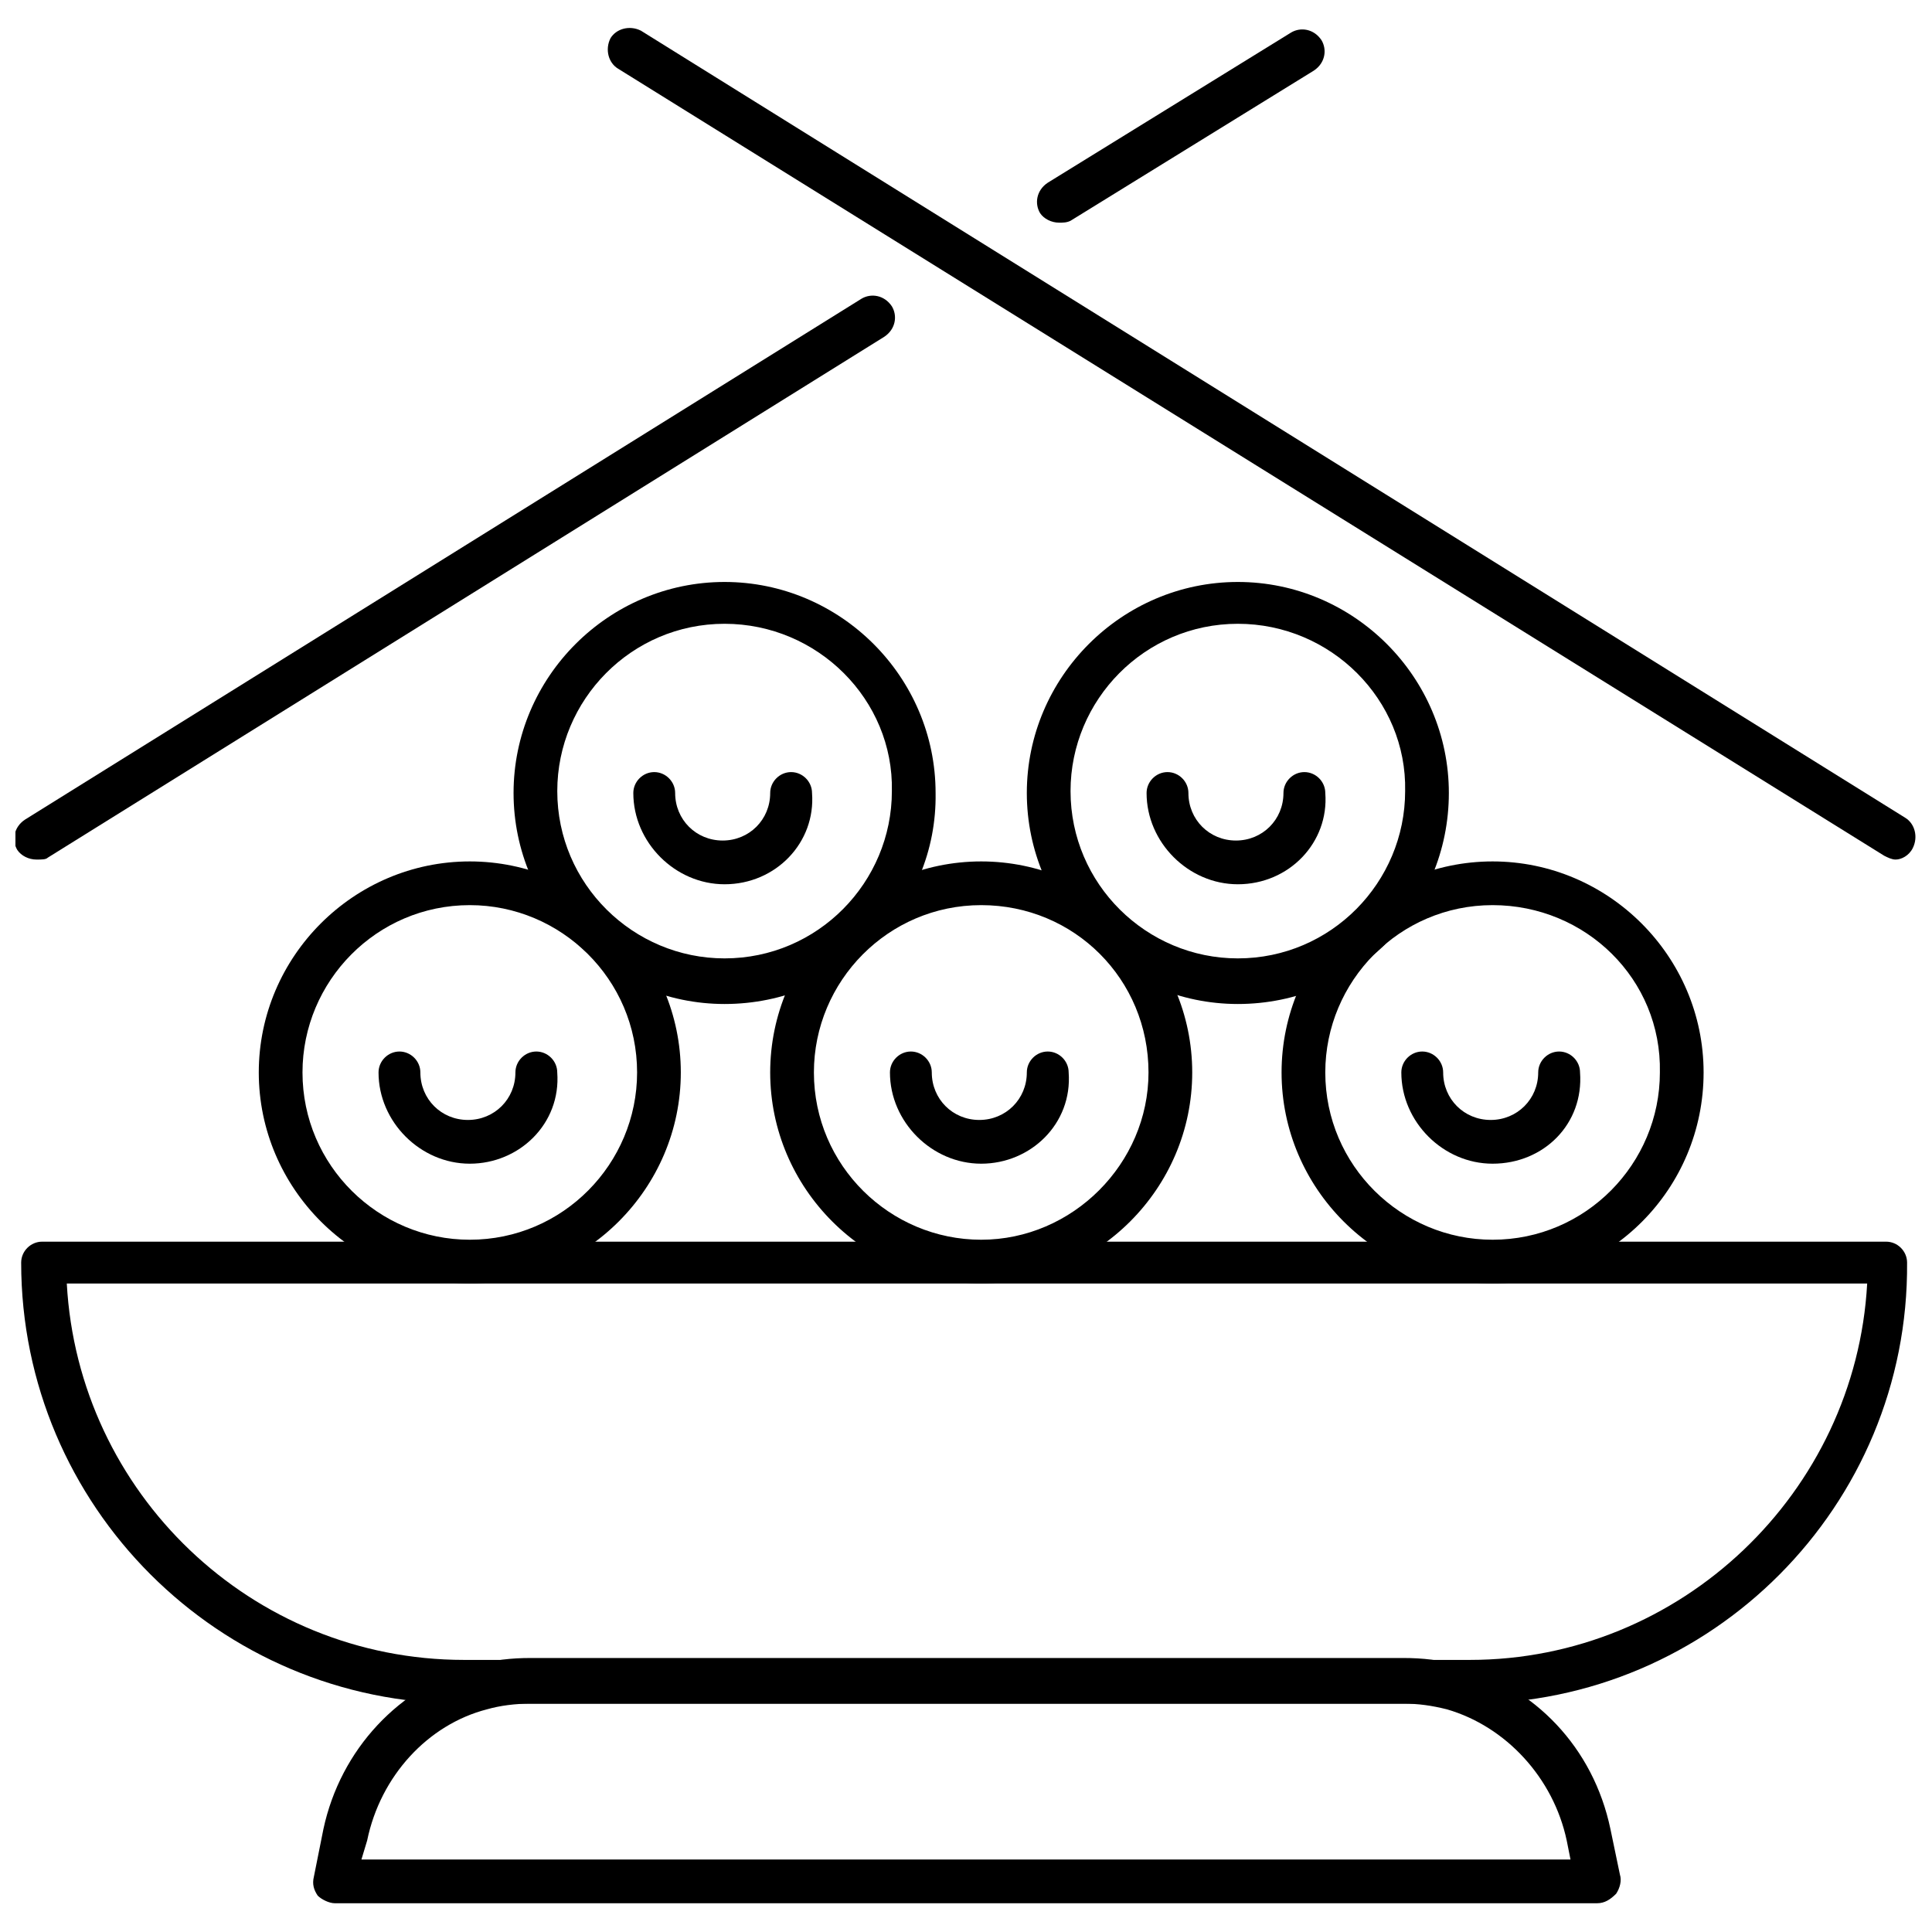 <?xml version="1.0" encoding="UTF-8"?>
<!-- Uploaded to: SVG Repo, www.svgrepo.com, Generator: SVG Repo Mixer Tools -->
<svg width="800px" height="800px" version="1.1" viewBox="144 144 512 512" xmlns="http://www.w3.org/2000/svg">
 <defs>
  <clipPath id="b">
   <path d="m305 151h346.9v221h-346.9z"/>
  </clipPath>
  <clipPath id="a">
   <path d="m148.09 222h233.91v150h-233.91z"/>
  </clipPath>
 </defs>
 <path d="m533.51 595.48h-267.02c-64.488 0-116.88-52.395-116.88-116.88 0-3.023 2.519-5.543 5.543-5.543h488.7c3.023 0 5.543 2.519 5.543 5.543 0.5 64.488-51.895 116.88-115.88 116.88zm-371.81-111.34c3.023 55.418 48.871 99.754 105.3 99.754h266.52c55.922 0 102.27-44.336 105.3-99.754z"/>
 <path d="m567.26 648.38h-334.53c-1.512 0-3.527-1.008-4.535-2.016-1.008-1.512-1.512-3.023-1.008-5.039l2.519-12.594c4.535-21.16 20.152-37.785 40.305-43.328 4.535-1.512 9.574-2.016 14.609-2.016h231.25c5.039 0 10.078 0.504 14.609 2.016 20.152 5.543 35.77 21.664 40.305 43.328l2.519 12.09c0.504 1.512 0 3.527-1.008 5.039-1.512 1.512-3.023 2.519-5.039 2.519zm-327.48-11.586h320.42l-1.004-5.039c-3.527-16.625-16.121-30.23-31.738-34.762-4.031-1.008-7.559-1.512-11.586-1.512h-231.25c-4.031 0-8.062 0.504-11.586 1.512-15.617 4.031-28.215 17.633-31.738 34.762z"/>
 <g clip-path="url(#b)">
  <path d="m646.36 371.79c-1.008 0-2.016-0.504-3.023-1.008l-335.54-208.58c-2.519-1.512-3.527-5.039-2.016-8.062 1.512-2.519 5.039-3.527 8.062-2.016l335.04 208.58c2.519 1.512 3.527 5.039 2.016 8.062-1.012 2.016-3.027 3.023-4.535 3.023z"/>
 </g>
 <path d="m424.68 203.01c-2.016 0-4.031-1.008-5.039-2.519-1.512-2.519-1.008-6.047 2.016-8.062l64.488-39.801c2.519-1.512 6.047-1.008 8.062 2.016 1.512 2.519 1.008 6.047-2.016 8.062l-64.488 39.801c-1.008 0.504-2.016 0.504-3.023 0.504z"/>
 <g clip-path="url(#a)">
  <path d="m153.64 371.79c-2.016 0-4.031-1.008-5.039-2.519-1.512-2.519-1.008-6.047 2.016-8.062l221.68-138.04c2.519-1.512 6.047-1.008 8.062 2.016 1.512 2.519 1.008 6.047-2.016 8.062l-221.68 138.04c-0.504 0.504-1.512 0.504-3.023 0.504z"/>
 </g>
 <path d="m336.02 410.07c-30.73 0-55.922-25.191-55.922-55.922 0-30.73 25.191-55.922 55.922-55.922s55.922 25.191 55.922 55.922c0.504 30.73-24.688 55.922-55.922 55.922zm0-100.76c-24.688 0-44.336 20.152-44.336 44.336 0 24.688 20.152 44.336 44.336 44.336 24.688 0 44.336-20.152 44.336-44.336 0.504-24.184-19.648-44.336-44.336-44.336z"/>
 <path d="m336.02 378.34c-13.098 0-24.184-11.082-24.184-24.184 0-3.023 2.519-5.543 5.543-5.543s5.543 2.519 5.543 5.543c0 7.055 5.543 12.594 12.594 12.594 7.055 0 12.594-5.543 12.594-12.594 0-3.023 2.519-5.543 5.543-5.543 3.023 0 5.543 2.519 5.543 5.543 1.008 13.098-9.574 24.184-23.176 24.184z"/>
 <path d="m472.04 410.07c-30.73 0-55.922-25.191-55.922-55.922 0-30.73 25.191-55.922 55.922-55.922s55.922 25.191 55.922 55.922c0 30.73-24.684 55.922-55.922 55.922zm0-100.76c-24.688 0-44.336 20.152-44.336 44.336 0 24.688 20.152 44.336 44.336 44.336 24.688 0 44.336-20.152 44.336-44.336 0.504-24.184-19.648-44.336-44.336-44.336z"/>
 <path d="m472.04 378.34c-13.098 0-24.184-11.082-24.184-24.184 0-3.023 2.519-5.543 5.543-5.543 3.023 0 5.543 2.519 5.543 5.543 0 7.055 5.543 12.594 12.594 12.594 7.055 0 12.594-5.543 12.594-12.594 0-3.023 2.519-5.543 5.543-5.543 3.023 0 5.543 2.519 5.543 5.543 1.008 13.098-9.574 24.184-23.176 24.184z"/>
 <path d="m268.5 484.13c-30.73 0-55.922-25.191-55.922-55.922 0-30.73 25.191-55.922 55.922-55.922 30.73 0 55.922 25.191 55.922 55.922 0 30.734-25.188 55.922-55.922 55.922zm0-100.26c-24.688 0-44.336 20.152-44.336 44.336 0 24.688 20.152 44.336 44.336 44.336 24.688 0 44.336-20.152 44.336-44.336 0-24.688-20.152-44.336-44.336-44.336z"/>
 <path d="m268.5 452.39c-13.098 0-24.184-11.082-24.184-24.184 0-3.023 2.519-5.543 5.543-5.543 3.023 0 5.543 2.519 5.543 5.543 0 7.055 5.543 12.594 12.594 12.594 7.055 0 12.594-5.543 12.594-12.594 0-3.023 2.519-5.543 5.543-5.543 3.023 0 5.543 2.519 5.543 5.543 1.008 13.605-10.078 24.184-23.176 24.184z"/>
 <path d="m404.03 484.13c-30.73 0-55.922-25.191-55.922-55.922 0-30.73 25.191-55.922 55.922-55.922 30.73 0 55.922 25.191 55.922 55.922 0.004 30.734-25.188 55.922-55.922 55.922zm0-100.26c-24.688 0-44.336 20.152-44.336 44.336 0 24.688 20.152 44.336 44.336 44.336s44.336-20.152 44.336-44.336c0-24.688-19.648-44.336-44.336-44.336z"/>
 <path d="m404.03 452.39c-13.098 0-24.184-11.082-24.184-24.184 0-3.023 2.519-5.543 5.543-5.543 3.023 0 5.543 2.519 5.543 5.543 0 7.055 5.543 12.594 12.594 12.594 7.055 0 12.594-5.543 12.594-12.594 0-3.023 2.519-5.543 5.543-5.543 3.023 0 5.543 2.519 5.543 5.543 1.008 13.605-10.074 24.184-23.176 24.184z"/>
 <path d="m539.55 484.13c-30.73 0-55.922-25.191-55.922-55.922 0-30.73 25.191-55.922 55.922-55.922 30.73 0 55.922 25.191 55.922 55.922 0 30.734-24.688 55.922-55.922 55.922zm0-100.26c-24.688 0-44.336 20.152-44.336 44.336 0 24.688 20.152 44.336 44.336 44.336 24.688 0 44.336-20.152 44.336-44.336 0.504-24.688-19.648-44.336-44.336-44.336z"/>
 <path d="m539.55 452.39c-13.098 0-24.184-11.082-24.184-24.184 0-3.023 2.519-5.543 5.543-5.543 3.023 0 5.543 2.519 5.543 5.543 0 7.055 5.543 12.594 12.594 12.594 7.055 0 12.594-5.543 12.594-12.594 0-3.023 2.519-5.543 5.543-5.543s5.543 2.519 5.543 5.543c1.008 13.605-9.574 24.184-23.176 24.184z"/>
</svg>